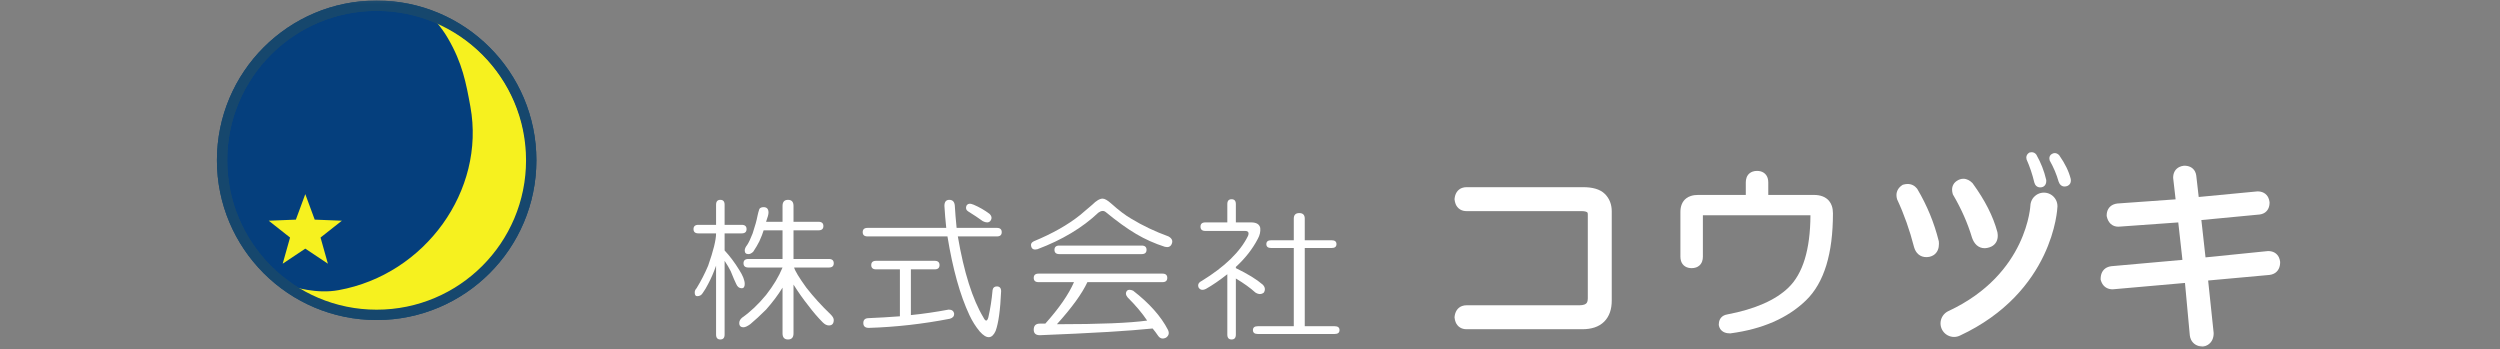<svg width="923" height="129" viewBox="0 0 923 129" fill="none" xmlns="http://www.w3.org/2000/svg">
<rect x="0" y="0" width="923" height="129" fill="#808080" stroke="none"/>
<mask id="mask0_153_131" style="mask-type:alpha" maskUnits="userSpaceOnUse" x="0" y="0" width="923" height="129">
<rect x="0.911" y="0.073" width="922" height="128" fill="#D9D9D9"/>
</mask>
<g mask="url(#mask0_153_131)">
<path d="M264.374 75.58C264.374 74.381 264.897 73.779 265.949 73.779C266.998 73.779 267.525 74.381 267.525 75.58V83.009H273.829C275.028 83.009 275.629 83.537 275.629 84.585C275.629 85.637 275.028 86.161 273.829 86.161H267.525V92.465C269.474 94.568 271.275 96.967 272.928 99.669C274.279 101.772 274.954 103.496 274.954 104.846C274.954 105.898 274.578 106.422 273.829 106.422C272.928 106.422 272.253 105.898 271.803 104.846C271.352 103.946 270.677 102.37 269.776 100.119C269.175 98.919 268.426 97.643 267.525 96.292V123.532C267.525 124.731 266.998 125.333 265.949 125.333C264.897 125.333 264.374 124.731 264.374 123.532V98.093C263.473 100.647 262.495 102.898 261.447 104.846C260.845 106.049 260.17 107.175 259.421 108.223C258.97 108.976 258.295 109.349 257.395 109.349C256.793 109.349 256.494 108.899 256.494 107.998C256.494 107.4 256.719 106.873 257.169 106.422C258.819 103.721 260.244 100.945 261.447 98.093C263.396 92.542 264.374 88.564 264.374 86.161H257.845C256.642 86.161 256.044 85.637 256.044 84.585C256.044 83.537 256.642 83.009 257.845 83.009H264.374L264.374 75.58ZM288.912 76.03C288.912 74.532 289.587 73.779 290.938 73.779C292.289 73.779 292.964 74.532 292.964 76.03V81.884H302.194C303.394 81.884 303.995 82.411 303.995 83.46C303.995 84.511 303.394 85.036 302.194 85.036H292.964V95.616H306.021C307.221 95.616 307.822 96.144 307.822 97.192C307.822 98.244 307.221 98.768 306.021 98.768H293.189C293.488 99.971 294.99 102.447 297.692 106.197C300.393 109.651 303.394 112.951 306.697 116.103C307.446 116.856 307.822 117.531 307.822 118.129C307.822 119.48 307.221 120.155 306.021 120.155C305.269 120.155 304.52 119.782 303.77 119.029C301.969 117.228 300.168 115.129 298.367 112.726C296.566 110.475 294.765 107.924 292.964 105.071V123.082C292.964 124.58 292.289 125.333 290.938 125.333C289.587 125.333 288.912 124.58 288.912 123.082V106.197C287.259 108.899 285.232 111.6 282.834 114.302C280.73 116.405 278.781 118.206 276.98 119.705C275.929 120.454 275.102 120.83 274.504 120.83C273.452 120.83 272.928 120.303 272.928 119.254C272.928 118.505 273.301 117.83 274.054 117.228C277.054 115.129 279.981 112.353 282.834 108.899C285.535 105.448 287.561 102.071 288.912 98.768H276.305C275.102 98.768 274.504 98.244 274.504 97.192C274.504 96.144 275.102 95.616 276.305 95.616H288.912V85.036H281.933C281.63 86.088 281.106 87.438 280.357 89.088C279.756 90.291 279.006 91.564 278.106 92.915C277.504 93.516 276.903 93.816 276.305 93.816C275.404 93.816 274.954 93.365 274.954 92.465C274.954 91.867 275.253 91.191 275.855 90.439C276.453 89.538 277.128 88.113 277.881 86.161C278.781 83.46 279.379 81.286 279.682 79.632C279.83 78.883 280.055 78.057 280.357 77.156C280.656 76.706 281.18 76.481 281.933 76.481C283.133 76.481 283.734 77.156 283.734 78.507C283.734 79.109 283.432 80.234 282.834 81.884H288.912L288.912 76.03Z" fill="white"/>
<path d="M350.479 73.779C351.678 73.779 352.354 74.455 352.505 75.805C352.653 78.359 352.878 81.134 353.18 84.135H368.039C369.238 84.135 369.839 84.663 369.839 85.711C369.839 86.763 369.238 87.287 368.039 87.287H353.63C355.882 100.495 359.034 110.475 363.086 117.228C363.835 118.73 364.437 118.73 364.887 117.228C365.636 113.929 366.16 110.552 366.462 107.098C366.61 106.197 367.138 105.747 368.039 105.747C369.086 105.747 369.614 106.348 369.614 107.548C369.312 114.453 368.636 119.332 367.588 122.181C366.237 125.181 364.285 125.255 361.735 122.406C360.233 120.605 358.956 118.579 357.908 116.328C354.454 108.976 351.752 99.296 349.803 87.287H320.312C319.109 87.287 318.511 86.763 318.511 85.711C318.511 84.663 319.109 84.135 320.312 84.135H349.353C349.051 81.286 348.826 78.584 348.678 76.03C348.678 74.532 349.276 73.779 350.479 73.779ZM345.076 96.292C346.275 96.292 346.877 96.819 346.877 97.868C346.877 98.919 346.275 99.444 345.076 99.444H336.296V116.328C340.798 115.878 345.449 115.202 350.253 114.302C351.453 114.302 352.128 114.829 352.28 115.878C352.28 116.778 351.752 117.379 350.704 117.678C340.647 119.631 330.668 120.753 320.762 121.055C319.412 121.055 318.736 120.454 318.736 119.254C318.736 118.055 319.412 117.453 320.762 117.453C324.364 117.306 328.191 117.081 332.244 116.778V99.444H323.464C322.261 99.444 321.663 98.919 321.663 97.868C321.663 96.819 322.261 96.292 323.464 96.292H345.076ZM356.782 76.03C357.232 75.13 358.133 74.983 359.484 75.58C361.583 76.481 363.536 77.606 365.337 78.957C366.237 79.858 366.312 80.758 365.562 81.659C364.96 82.26 364.06 82.26 362.86 81.659C361.208 80.459 359.406 79.26 357.458 78.057C356.705 77.606 356.479 76.931 356.782 76.03Z" fill="white"/>
<path d="M410.245 75.13C413.094 77.684 415.571 79.559 417.674 80.758C421.874 83.312 426.454 85.486 431.407 87.287C432.757 88.04 433.13 89.014 432.532 90.213C432.082 91.114 431.255 91.417 430.056 91.114C426.303 89.914 422.775 88.338 419.475 86.386C416.172 84.438 412.419 81.736 408.219 78.282C407.466 77.684 406.566 77.758 405.518 78.507C399.664 84.061 392.158 88.564 383.005 92.014C381.802 92.317 381.053 92.014 380.754 91.114C380.451 90.213 380.754 89.538 381.654 89.088C388.556 86.238 394.261 83.009 398.764 79.407C399.964 78.359 401.465 77.082 403.266 75.58C404.765 74.082 406.042 73.329 407.093 73.329C407.843 73.329 408.895 73.931 410.245 75.13ZM429.155 101.019C430.355 101.019 430.957 101.547 430.957 102.595C430.957 103.647 430.355 104.171 429.155 104.171H401.465C399.513 108.375 395.76 113.552 390.209 119.705C405.968 119.705 417.073 119.254 423.527 118.354C421.727 115.652 419.324 112.803 416.323 109.799C415.571 108.899 415.497 108.076 416.098 107.323C416.548 106.873 417.298 106.873 418.35 107.323C424.351 111.977 428.628 116.778 431.182 121.731C431.78 122.93 431.555 123.904 430.506 124.657C429.303 125.255 428.329 125.03 427.58 123.982C426.978 123.082 426.303 122.181 425.554 121.28C416.848 122.181 402.964 123.004 383.906 123.757C382.403 123.757 381.654 123.082 381.654 121.731C381.654 120.229 382.403 119.48 383.906 119.48H385.932C391.032 113.777 394.56 108.673 396.513 104.171H383.455C382.253 104.171 381.654 103.647 381.654 102.595C381.654 101.547 382.253 101.019 383.455 101.019L429.155 101.019ZM421.502 90.664C422.701 90.664 423.302 91.191 423.302 92.239C423.302 93.291 422.701 93.816 421.502 93.816H391.109C389.907 93.816 389.309 93.291 389.309 92.239C389.309 91.191 389.907 90.664 391.109 90.664H421.502Z" fill="white"/>
<path d="M453.126 75.355C453.126 74.156 453.651 73.554 454.703 73.554C455.751 73.554 456.278 74.156 456.278 75.355V82.109H461.906C463.855 82.109 464.981 82.784 465.283 84.135C465.431 85.486 465.132 86.837 464.383 88.187C462.431 91.941 459.729 95.391 456.278 98.543V98.993C460.629 101.097 463.933 103.123 466.184 105.071C467.085 105.972 467.232 106.95 466.634 107.998C465.733 108.751 464.682 108.751 463.482 107.998C461.681 106.348 459.279 104.621 456.278 102.82V123.532C456.278 124.731 455.751 125.333 454.703 125.333C453.651 125.333 453.126 124.731 453.126 123.532V101.244C450.274 103.496 447.646 105.297 445.247 106.648C444.044 107.249 443.144 107.098 442.546 106.197C442.096 105.149 442.468 104.322 443.671 103.721C452.226 98.469 457.928 92.915 460.781 87.062C461.231 85.862 460.855 85.261 459.655 85.261H445.022C443.819 85.261 443.221 84.736 443.221 83.685C443.221 82.636 443.819 82.109 445.022 82.109H453.126V75.355Z" fill="white"/>
<path d="M477.665 80.713C477.665 79.35 478.34 78.666 479.691 78.666C481.042 78.666 481.717 79.35 481.717 80.713V88.7H491.623C492.822 88.7 493.424 89.179 493.424 90.133C493.424 91.09 492.822 91.566 491.623 91.566H481.717V120.44H492.749C493.948 120.44 494.549 120.916 494.549 121.873C494.549 122.827 493.948 123.307 492.749 123.307H464.383C463.18 123.307 462.582 122.827 462.582 121.873C462.582 120.916 463.18 120.44 464.383 120.44H477.665V91.566H469.335C468.132 91.566 467.535 91.09 467.535 90.133C467.535 89.179 468.132 88.7 469.335 88.7H477.665V80.713Z" fill="white"/>
<path d="M592.543 71.622L592.539 71.618C591.61 70.692 590.417 70.064 589.072 69.672C587.721 69.279 586.2 69.106 584.486 69.106H541.442C540.892 69.106 540.337 69.182 539.801 69.375C538.994 69.655 538.262 70.241 537.809 70.961C537.347 71.682 537.126 72.485 537.034 73.318L537.011 73.525L537.034 73.732C537.095 74.29 537.215 74.827 537.423 75.342C537.728 76.111 538.281 76.838 539.026 77.299C539.769 77.766 540.621 77.947 541.442 77.944H583.927C584.51 77.944 584.975 78 585.309 78.082C585.561 78.144 585.736 78.218 585.85 78.283C586.021 78.386 586.058 78.44 586.109 78.526C586.154 78.613 586.215 78.778 586.216 79.115V110.14C586.216 110.709 586.135 111.132 586.023 111.429C585.938 111.653 585.84 111.81 585.724 111.944C585.549 112.141 585.317 112.311 584.896 112.461C584.478 112.607 583.875 112.709 583.089 112.709H541.442C540.892 112.709 540.337 112.785 539.801 112.978C538.994 113.258 538.262 113.844 537.809 114.564C537.347 115.285 537.126 116.088 537.034 116.921L537.011 117.128L537.034 117.335C537.095 117.893 537.215 118.43 537.423 118.945C537.728 119.714 538.281 120.441 539.026 120.902C539.769 121.37 540.621 121.55 541.442 121.547H584.207C585.854 121.547 587.359 121.344 588.72 120.892C590.077 120.442 591.29 119.728 592.261 118.754C593.219 117.799 593.935 116.622 594.39 115.308C594.847 113.993 595.055 112.545 595.055 110.979V77.997C595.055 76.771 594.857 75.595 594.435 74.512C594.015 73.429 593.369 72.449 592.543 71.622Z" fill="white"/>
<path d="M675.343 74.24C674.711 73.45 673.846 72.851 672.877 72.489C671.906 72.123 670.839 71.969 669.689 71.969H652.846V67.358C652.845 66.807 652.784 66.273 652.623 65.754C652.392 64.98 651.876 64.217 651.128 63.744C650.385 63.265 649.528 63.095 648.697 63.096C648.138 63.096 647.581 63.17 647.042 63.362C646.638 63.506 646.249 63.721 645.913 64.003C645.405 64.424 645.043 64.984 644.836 65.56C644.626 66.139 644.548 66.738 644.548 67.358V71.969L626.917 71.969C625.982 71.969 625.103 72.08 624.285 72.343C623.673 72.539 623.097 72.825 622.591 73.206C621.828 73.775 621.25 74.556 620.903 75.424C620.551 76.294 620.407 77.243 620.406 78.259V94.736C620.407 95.288 620.468 95.822 620.629 96.342C620.86 97.117 621.377 97.88 622.125 98.352C622.87 98.83 623.725 98.999 624.555 98.998C625.113 98.998 625.669 98.925 626.209 98.733C626.612 98.589 627.002 98.375 627.338 98.093C627.847 97.672 628.209 97.112 628.416 96.536C628.626 95.956 628.704 95.357 628.704 94.736V79.478H668.42C668.388 85.832 667.682 91.231 666.335 95.643C664.954 100.167 662.921 103.649 660.29 106.19C655.585 110.748 648.056 114.126 637.592 116.111L637.593 116.115C637.182 116.185 636.77 116.308 636.382 116.516C635.771 116.835 635.255 117.376 634.969 117.976C634.676 118.578 634.576 119.207 634.576 119.833V119.975L634.599 120.114C634.673 120.551 634.826 120.994 635.082 121.398C635.46 122.009 636.074 122.481 636.717 122.734C637.365 122.993 638.034 123.08 638.725 123.081H638.848L638.97 123.065C644.796 122.285 650.037 120.895 654.678 118.873C659.319 116.852 663.358 114.196 666.754 110.914C670.158 107.626 672.653 103.25 674.29 97.888C675.928 92.522 676.724 86.154 676.725 78.765C676.724 77.778 676.598 76.855 676.305 76.001C676.085 75.363 675.766 74.764 675.343 74.24Z" fill="white"/>
<path d="M706.682 91.276L706.693 91.312C706.99 92.306 707.485 93.228 708.291 93.913C708.69 94.252 709.159 94.517 709.655 94.685C710.151 94.854 710.668 94.927 711.18 94.927C711.592 94.927 712.002 94.881 712.412 94.798L712.454 94.79L712.496 94.779C712.998 94.654 713.489 94.452 713.933 94.156C714.603 93.715 715.132 93.053 715.435 92.329C715.744 91.603 715.858 90.833 715.859 90.038C715.859 89.776 715.846 89.51 715.822 89.24L715.809 89.094L715.774 88.952C714.086 82.2 711.453 75.817 707.894 69.817L707.827 69.703L707.745 69.6C707.339 69.093 706.824 68.654 706.222 68.36C705.622 68.063 704.952 67.922 704.3 67.924C703.777 67.924 703.264 68.008 702.762 68.151L702.481 68.231L702.238 68.394C701.642 68.79 701.112 69.301 700.738 69.941C700.361 70.576 700.168 71.326 700.172 72.053C700.172 72.54 700.251 73.017 700.384 73.479L700.424 73.618L700.485 73.75C702.99 79.119 705.055 84.949 706.673 91.24L706.682 91.276Z" fill="white"/>
<path d="M761.834 73.059C761.834 73.064 761.833 73.069 761.833 73.074L761.833 73.078L761.834 73.059Z" fill="#16476D"/>
<path d="M721.004 71.784L721.122 71.986C724.158 77.17 726.471 82.42 728.07 87.749L728.085 87.8L728.103 87.847C728.481 88.887 728.996 89.802 729.779 90.514C730.169 90.866 730.629 91.156 731.13 91.348C731.63 91.541 732.166 91.632 732.691 91.631C733.062 91.631 733.428 91.586 733.787 91.508L733.787 91.51C733.793 91.508 733.799 91.506 733.806 91.505C733.813 91.503 733.822 91.503 733.829 91.501L733.829 91.499C734.333 91.395 734.819 91.239 735.277 91.002C735.981 90.645 736.616 90.069 737.012 89.352C737.413 88.636 737.572 87.835 737.571 87.05C737.571 86.632 737.528 86.211 737.451 85.785L737.437 85.708L737.417 85.634C735.875 79.868 732.838 73.919 728.354 67.752L728.267 67.633L728.164 67.529C727.725 67.092 727.243 66.717 726.691 66.44C726.142 66.164 725.512 65.996 724.871 65.998C724.042 65.995 723.255 66.279 722.599 66.702L722.597 66.7C722.584 66.707 722.571 66.718 722.558 66.726C722.547 66.734 722.533 66.739 722.522 66.747L722.524 66.749C721.997 67.076 721.517 67.536 721.195 68.109C720.854 68.707 720.705 69.389 720.708 70.034C720.708 70.555 720.795 71.061 720.939 71.56L721.004 71.784Z" fill="white"/>
<path d="M841.811 96.588C841.745 96.063 841.616 95.549 841.391 95.058C841.062 94.323 840.473 93.651 839.741 93.251C839.011 92.843 838.207 92.695 837.417 92.695H837.321L814.276 95.025L812.745 81.243L834.294 79.191L834.335 79.185C834.835 79.114 835.334 78.972 835.803 78.728C836.509 78.367 837.114 77.742 837.454 77.029C837.801 76.316 837.921 75.558 837.922 74.794V74.674L837.907 74.556C837.841 74.031 837.712 73.516 837.487 73.026C837.158 72.29 836.569 71.619 835.837 71.219C835.107 70.811 834.303 70.663 833.513 70.663H833.422L811.762 72.726L810.854 64.787L810.85 64.761C810.778 64.262 810.635 63.765 810.39 63.297C810.029 62.592 809.405 61.989 808.693 61.65C807.98 61.303 807.223 61.182 806.46 61.181H806.341L806.223 61.196C805.697 61.262 805.182 61.391 804.691 61.616C803.955 61.945 803.283 62.536 802.883 63.268C802.477 63.999 802.329 64.802 802.33 65.591V65.699L803.233 73.598L781.733 75.133L781.682 75.14C781.155 75.206 780.64 75.335 780.149 75.56C779.413 75.889 778.741 76.48 778.341 77.212C777.935 77.943 777.788 78.746 777.788 79.535V79.742L777.833 79.945C778.052 80.93 778.453 81.866 779.211 82.599C779.586 82.961 780.046 83.251 780.537 83.433C781.028 83.616 781.542 83.694 782.044 83.694C782.234 83.694 782.423 83.678 782.611 83.657L782.611 83.661L804.216 82.118L805.753 95.943L779.486 98.283L779.451 98.288C778.906 98.356 778.368 98.5 777.861 98.753C777.098 99.124 776.441 99.781 776.07 100.544C775.691 101.307 775.557 102.127 775.556 102.961V103.226L775.629 103.482C775.762 103.948 775.948 104.397 776.206 104.815C776.589 105.442 777.158 105.99 777.832 106.33C778.506 106.675 779.244 106.814 779.966 106.813H780.05L806.695 104.462L808.476 123.803L808.48 123.831C808.546 124.374 808.689 124.91 808.93 125.413C809.286 126.169 809.887 126.825 810.602 127.25C811.317 127.681 812.113 127.903 812.942 127.997L813.284 128.035L813.618 127.951C814.15 127.816 814.665 127.612 815.137 127.317C815.846 126.879 816.437 126.216 816.789 125.458C817.146 124.698 817.284 123.877 817.284 123.041V122.94L815.244 103.563L837.898 101.504L837.928 101.5C838.474 101.433 839.013 101.289 839.52 101.036C840.283 100.664 840.94 100.007 841.311 99.245C841.691 98.482 841.825 97.661 841.826 96.826V96.706L841.811 96.588Z" fill="white"/>
<path d="M754.61 76.117C754.61 76.117 753.512 104.457 721.438 119.394" stroke="white" stroke-width="10" stroke-miterlimit="10" stroke-linecap="round"/>
<path d="M751.077 67.399L751.082 67.416C751.217 67.894 751.446 68.34 751.827 68.674C752.015 68.84 752.238 68.971 752.474 69.055C752.71 69.14 752.957 69.179 753.202 69.183C753.399 69.186 753.596 69.167 753.793 69.131L753.814 69.127L753.834 69.123C754.075 69.067 754.312 68.974 754.527 68.835C754.851 68.63 755.11 68.317 755.261 67.973C755.415 67.627 755.475 67.26 755.482 66.879C755.484 66.754 755.48 66.626 755.471 66.496L755.466 66.427L755.45 66.358C754.696 63.111 753.485 60.033 751.829 57.13L751.798 57.076L751.759 57.026C751.569 56.779 751.326 56.565 751.04 56.419C750.755 56.272 750.435 56.2 750.123 56.195C749.872 56.191 749.626 56.227 749.384 56.292L749.249 56.328L749.131 56.404C748.843 56.589 748.585 56.83 748.401 57.133C748.215 57.434 748.117 57.792 748.113 58.14C748.109 58.373 748.143 58.602 748.203 58.825L748.221 58.892L748.249 58.955C749.406 61.547 750.349 64.355 751.073 67.381L751.077 67.399Z" fill="white"/>
<path d="M756.751 59.26L756.806 59.358C758.219 61.865 759.285 64.397 760.008 66.963L760.015 66.987L760.023 67.01C760.196 67.511 760.435 67.954 760.805 68.3C760.989 68.472 761.207 68.615 761.445 68.711C761.683 68.807 761.939 68.855 762.19 68.859C762.368 68.862 762.544 68.843 762.716 68.809C762.719 68.808 762.722 68.808 762.725 68.807C762.729 68.806 762.733 68.806 762.737 68.805L762.736 68.805C762.979 68.759 763.213 68.688 763.434 68.578C763.774 68.413 764.083 68.142 764.278 67.802C764.476 67.462 764.559 67.08 764.564 66.704C764.568 66.503 764.55 66.302 764.517 66.097L764.511 66.06L764.502 66.025C763.809 63.251 762.402 60.377 760.304 57.388L760.263 57.33L760.215 57.28C760.008 57.066 759.78 56.883 759.518 56.746C759.257 56.609 758.957 56.524 758.65 56.52C758.253 56.512 757.873 56.642 757.556 56.839L757.555 56.838C757.549 56.841 757.543 56.846 757.536 56.85C757.531 56.853 757.524 56.856 757.519 56.86L757.52 56.861C757.265 57.013 757.031 57.23 756.872 57.502C756.704 57.785 756.627 58.111 756.624 58.42C756.62 58.669 756.657 58.912 756.722 59.152L756.751 59.26Z" fill="white"/>
<path d="M139.061 116.243C170.578 116.243 196.127 90.694 196.127 59.177C196.127 27.66 170.578 2.111 139.061 2.111C107.544 2.111 81.995 27.66 81.995 59.177C81.995 90.694 107.544 116.243 139.061 116.243Z" fill="#053F7D" stroke="#16476D" stroke-width="3.821" stroke-miterlimit="10"/>
<path d="M161.22 8.302C162.745 10.086 164.145 12.029 165.384 14.159C170.719 23.332 172.065 30.551 173.674 39.411C179.291 70.355 156.968 101.32 125.057 107.113C116.907 108.593 109.59 106.245 102.12 104.454C114.518 113.012 129.702 118.891 145.946 115.942C177.857 110.149 199.173 80.368 193.555 49.425C190.153 30.683 177.642 15.827 161.22 8.302Z" fill="#F6F11F"/>
<path d="M112.714 71.675L116.191 81.087L126.218 81.486L118.341 87.701L121.06 97.36L112.714 91.789L104.368 97.36L107.088 87.701L99.21 81.486L109.237 81.087L112.714 71.675Z" fill="#F6F11F"/>
<path d="M139.061 116.243C170.578 116.243 196.127 90.694 196.127 59.177C196.127 27.66 170.578 2.111 139.061 2.111C107.544 2.111 81.995 27.66 81.995 59.177C81.995 90.694 107.544 116.243 139.061 116.243Z" stroke="#16476D" stroke-width="3.821" stroke-miterlimit="10"/>
</g>
</svg>
